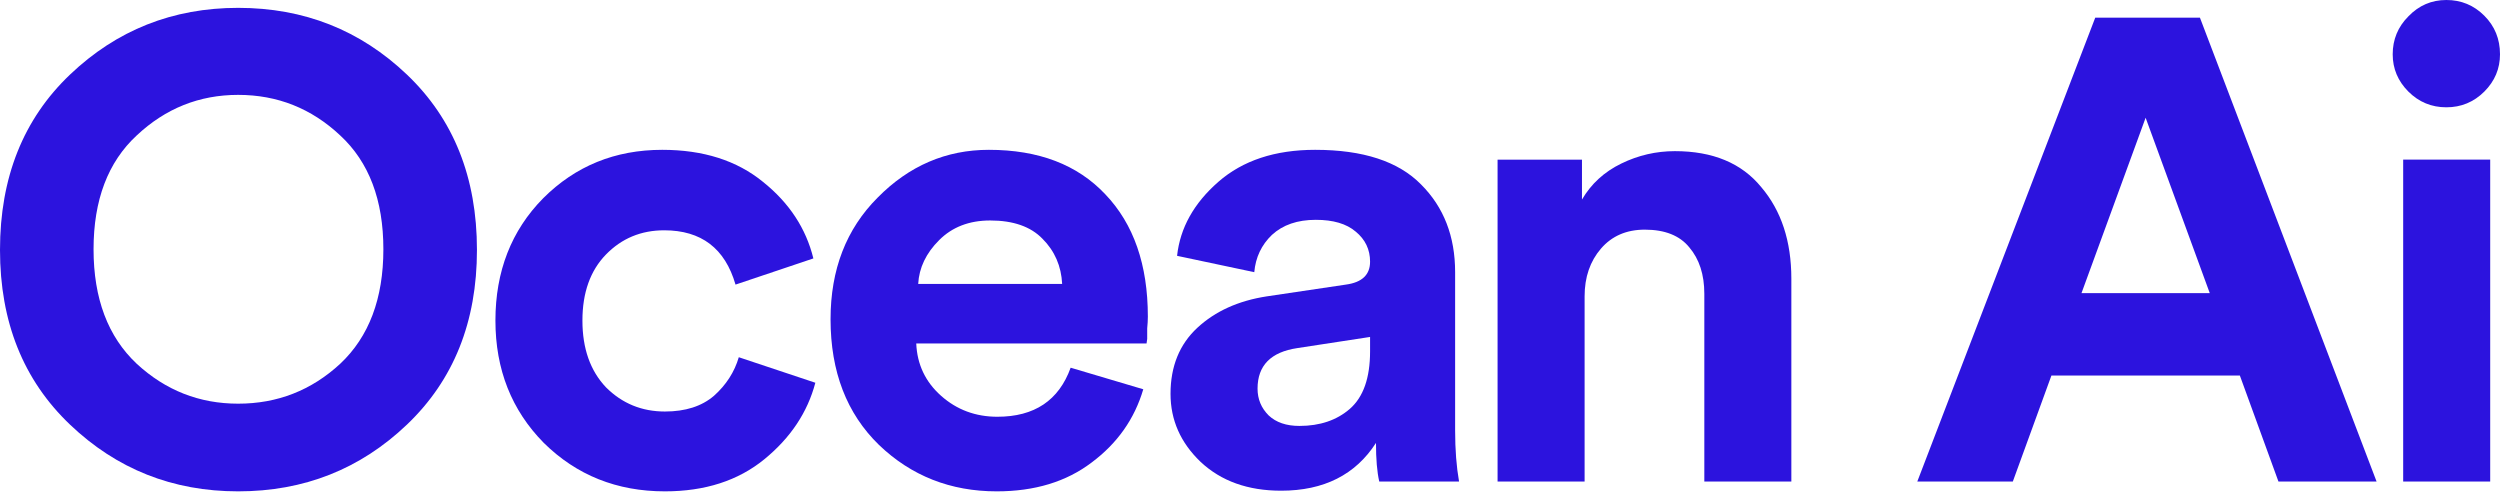 <?xml version="1.0" encoding="utf-8"?>
<svg xmlns="http://www.w3.org/2000/svg" fill="none" height="100%" overflow="visible" preserveAspectRatio="none" style="display: block;" viewBox="0 0 100 20" width="100%">
<g id="Group 2131329347">
<path d="M99.608 19.261H96.127V6.385H99.608V19.261ZM95.708 2.172C95.708 1.579 95.918 1.073 96.336 0.654C96.755 0.218 97.261 0 97.854 0C98.447 0 98.953 0.209 99.372 0.628C99.791 1.047 100 1.561 100 2.172C100 2.748 99.791 3.245 99.372 3.664C98.953 4.082 98.447 4.292 97.854 4.292C97.261 4.292 96.755 4.082 96.336 3.664C95.918 3.245 95.708 2.748 95.708 2.172Z" fill="#2C13DE" id="Vector"/>
<path d="M91.138 19.261L89.594 15.021H82.057L80.513 19.261H76.692L83.81 0.706H87.997L95.063 19.261H91.138ZM85.825 4.71L83.26 11.724H88.39L85.825 4.71Z" fill="#2C13DE" id="Vector_2"/>
<path d="M63.384 11.855V19.261H59.903V6.386H63.279V7.982C63.646 7.354 64.169 6.874 64.85 6.543C65.53 6.211 66.245 6.046 66.995 6.046C68.513 6.046 69.665 6.525 70.45 7.485C71.252 8.427 71.654 9.648 71.654 11.149V19.261H68.173V11.751C68.173 10.983 67.972 10.364 67.571 9.893C67.187 9.421 66.594 9.186 65.792 9.186C65.059 9.186 64.474 9.439 64.038 9.945C63.602 10.451 63.384 11.088 63.384 11.855Z" fill="#2C13DE" id="Vector_3"/>
<path d="M46.821 15.755C46.821 14.655 47.179 13.774 47.894 13.111C48.61 12.448 49.534 12.03 50.668 11.855L53.835 11.384C54.48 11.297 54.803 10.992 54.803 10.468C54.803 9.98 54.611 9.578 54.227 9.264C53.861 8.95 53.329 8.793 52.631 8.793C51.898 8.793 51.314 8.994 50.878 9.395C50.459 9.796 50.224 10.294 50.171 10.887L47.083 10.233C47.205 9.116 47.755 8.13 48.732 7.275C49.709 6.421 51 5.993 52.605 5.993C54.524 5.993 55.937 6.455 56.844 7.38C57.752 8.287 58.205 9.456 58.205 10.887V17.22C58.205 17.988 58.258 18.668 58.362 19.261H55.17C55.082 18.877 55.039 18.363 55.039 17.717C54.219 18.991 52.954 19.628 51.244 19.628C49.918 19.628 48.845 19.244 48.025 18.476C47.223 17.709 46.821 16.801 46.821 15.755ZM51.977 17.037C52.797 17.037 53.468 16.81 53.992 16.356C54.533 15.885 54.803 15.118 54.803 14.053V13.478L51.898 13.923C50.834 14.08 50.302 14.62 50.302 15.545C50.302 15.964 50.45 16.322 50.747 16.618C51.044 16.897 51.453 17.037 51.977 17.037Z" fill="#2C13DE" id="Vector_4"/>
<path d="M36.728 11.358H42.486C42.451 10.643 42.189 10.041 41.701 9.552C41.23 9.064 40.532 8.819 39.607 8.819C38.77 8.819 38.089 9.081 37.566 9.605C37.042 10.128 36.763 10.712 36.728 11.358ZM42.826 14.708L45.731 15.571C45.382 16.758 44.693 17.735 43.663 18.502C42.651 19.27 41.387 19.654 39.869 19.654C38.02 19.654 36.449 19.034 35.158 17.796C33.867 16.54 33.222 14.865 33.222 12.771C33.222 10.782 33.85 9.16 35.106 7.904C36.362 6.63 37.845 5.993 39.555 5.993C41.544 5.993 43.096 6.586 44.213 7.773C45.347 8.959 45.914 10.59 45.914 12.666C45.914 12.806 45.905 12.963 45.888 13.137C45.888 13.312 45.888 13.451 45.888 13.556L45.862 13.739H36.65C36.685 14.577 37.016 15.275 37.644 15.833C38.272 16.391 39.023 16.67 39.895 16.67C41.378 16.67 42.355 16.016 42.826 14.708Z" fill="#2C13DE" id="Vector_5"/>
<path d="M26.569 9.212C25.644 9.212 24.868 9.535 24.239 10.18C23.611 10.826 23.297 11.707 23.297 12.823C23.297 13.94 23.611 14.83 24.239 15.493C24.885 16.138 25.67 16.461 26.595 16.461C27.415 16.461 28.069 16.252 28.558 15.833C29.046 15.397 29.378 14.882 29.552 14.289L32.614 15.31C32.3 16.496 31.619 17.517 30.573 18.371C29.526 19.226 28.2 19.654 26.595 19.654C24.676 19.654 23.062 19.008 21.753 17.717C20.462 16.409 19.817 14.777 19.817 12.823C19.817 10.852 20.454 9.221 21.727 7.93C23.018 6.639 24.606 5.993 26.49 5.993C28.13 5.993 29.474 6.421 30.52 7.275C31.567 8.113 32.239 9.134 32.535 10.337L29.421 11.384C29.002 9.936 28.052 9.212 26.569 9.212Z" fill="#2C13DE" id="Vector_6"/>
<path d="M5.469 5.417C4.318 6.482 3.742 7.999 3.742 9.971C3.742 11.942 4.318 13.469 5.469 14.551C6.621 15.615 7.973 16.147 9.526 16.147C11.096 16.147 12.457 15.615 13.608 14.551C14.76 13.469 15.335 11.942 15.335 9.971C15.335 7.999 14.76 6.482 13.608 5.417C12.457 4.336 11.096 3.795 9.526 3.795C7.973 3.795 6.621 4.336 5.469 5.417ZM0 9.997C0 7.101 0.933 4.763 2.8 2.984C4.667 1.204 6.909 0.314 9.526 0.314C12.16 0.314 14.411 1.204 16.278 2.984C18.144 4.763 19.078 7.101 19.078 9.997C19.078 12.876 18.144 15.205 16.278 16.984C14.411 18.764 12.16 19.654 9.526 19.654C6.909 19.654 4.667 18.764 2.8 16.984C0.933 15.205 0 12.876 0 9.997Z" fill="#2C13DE" id="Vector_7"/>
</g>
</svg>